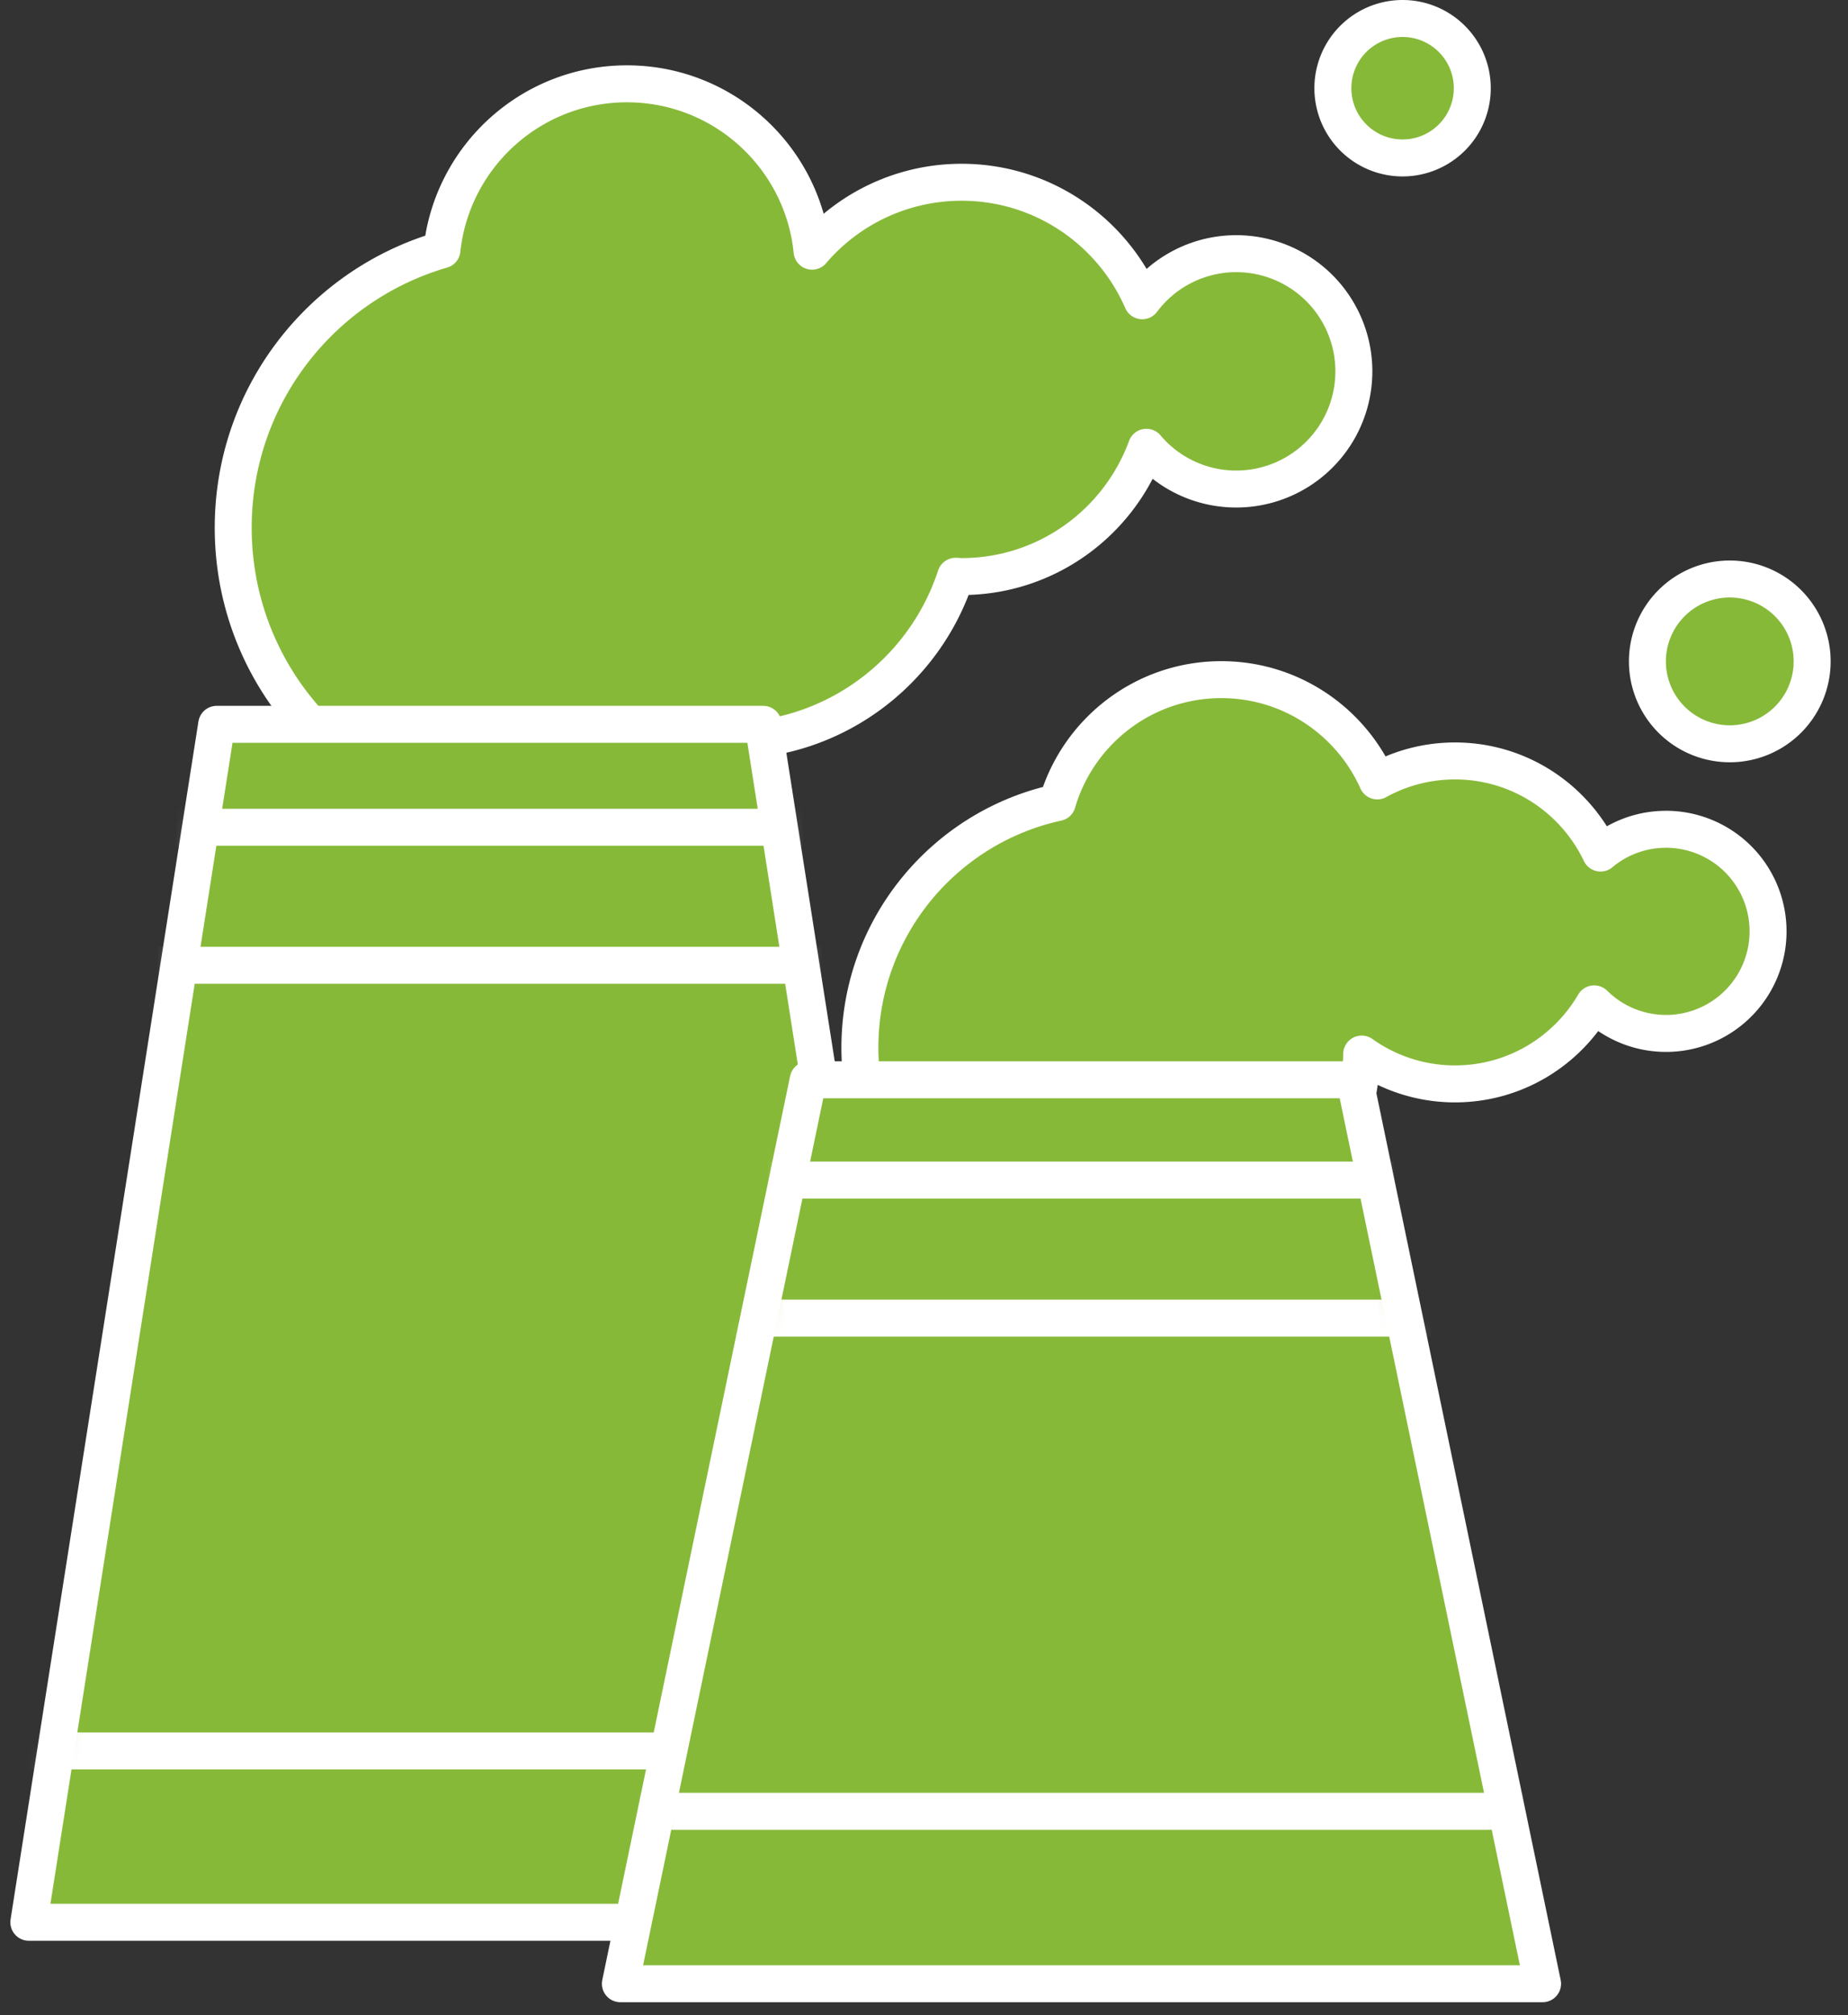 <svg width="100" height="109" xmlns="http://www.w3.org/2000/svg" xmlns:xlink="http://www.w3.org/1999/xlink"><rect width="100%" height="100%" fill="#333333" stroke="none"/><defs><path id="a" d="M10.726.357L.56 65.16h49.902L40.298.357z"/><path id="c" d="M10.736.586L.57 49.485h49.904L40.308.586z"/></defs><g fill="none" fill-rule="evenodd"><path d="M66.894 13.722a6.35 6.35 0 00-5.085 2.547c-1.644-3.77-5.4-6.41-9.776-6.41a10.632 10.632 0 00-8.09 3.728c-.51-5.084-4.8-9.053-10.018-9.053-5.193 0-9.466 3.932-10.009 8.981-6.523 1.892-11.296 7.9-11.296 15.033 0 8.65 7.012 15.662 15.662 15.662 4.101 0 7.821-1.589 10.613-4.169.184.008.363.028.548.028 5.73 0 10.58-3.733 12.271-8.896.107.003.211.016.32.016 4.596 0 8.503-2.915 10.001-6.993a6.349 6.349 0 004.86 2.258 6.366 6.366 0 100-12.732" fill="#87B939"/><path d="M66.894 13.722a6.35 6.35 0 00-5.085 2.547c-1.644-3.77-5.4-6.41-9.776-6.41a10.632 10.632 0 00-8.09 3.728c-.51-5.084-4.8-9.053-10.018-9.053-5.193 0-9.466 3.932-10.009 8.981-6.523 1.892-11.296 7.9-11.296 15.033 0 8.65 7.012 15.662 15.662 15.662 4.101 0 7.821-1.589 10.613-4.169.184.008.363.028.548.028 5.73 0 10.58-3.733 12.271-8.896.107.003.211.016.32.016 4.596 0 8.503-2.915 10.001-6.993a6.349 6.349 0 004.86 2.258 6.366 6.366 0 100-12.732z" stroke="#FFF" stroke-width="2" stroke-linecap="round" stroke-linejoin="round"/><path fill="#87B939" d="M51.463 103.984H1.56l10.166-64.802h29.572z"/><path stroke="#FFF" stroke-width="2" stroke-linecap="round" stroke-linejoin="round" d="M51.463 103.984H1.56l10.166-64.802h29.572z"/><g transform="translate(1 38.824)"><mask id="b" fill="#fff"><use xlink:href="#a"/></mask><path stroke="#FFF" stroke-width="2" stroke-linecap="round" stroke-linejoin="round" mask="url(#b)" d="M1.95 13.391h47.123V5.926H1.95zM-14 67.675h56.931V55.891H-14z"/></g><g><path d="M79.669 4.772a3.772 3.772 0 11-7.544 0 3.772 3.772 0 017.544 0" fill="#87B939"/><path d="M79.669 4.772a3.772 3.772 0 11-7.544 0 3.772 3.772 0 017.544 0z" stroke="#FFF" stroke-width="2" stroke-linecap="round" stroke-linejoin="round"/><path d="M98.06 35.778a4.457 4.457 0 11-8.914 0 4.457 4.457 0 018.914 0" fill="#87B939"/><path d="M98.06 35.778a4.457 4.457 0 11-8.914 0 4.457 4.457 0 018.914 0z" stroke="#FFF" stroke-width="2" stroke-linecap="round" stroke-linejoin="round"/><path d="M90.151 44.86a5.498 5.498 0 00-3.54 1.285c-1.405-2.943-4.399-4.982-7.878-4.982a8.69 8.69 0 00-4.204 1.08c-1.444-3.227-4.677-5.478-8.44-5.478-4.205 0-7.749 2.807-8.874 6.648-6.107 1.33-10.684 6.761-10.684 13.267 0 7.503 6.083 13.586 13.586 13.586 7.388 0 13.387-5.902 13.568-13.247a8.692 8.692 0 005.048 1.614c3.215 0 6.017-1.742 7.533-4.329a5.522 5.522 0 103.885-9.445" fill="#87B939"/><path d="M90.151 44.86a5.498 5.498 0 00-3.54 1.285c-1.405-2.943-4.399-4.982-7.878-4.982a8.69 8.69 0 00-4.204 1.08c-1.444-3.227-4.677-5.478-8.44-5.478-4.205 0-7.749 2.807-8.874 6.648-6.107 1.33-10.684 6.761-10.684 13.267 0 7.503 6.083 13.586 13.586 13.586 7.388 0 13.387-5.902 13.568-13.247a8.692 8.692 0 005.048 1.614c3.215 0 6.017-1.742 7.533-4.329a5.522 5.522 0 103.885-9.445z" stroke="#FFF" stroke-width="2" stroke-linecap="round" stroke-linejoin="round"/><path fill="#87B939" d="M83.473 107.309H33.57L43.736 58.41h29.572z"/><path stroke="#FFF" stroke-width="2" stroke-linecap="round" stroke-linejoin="round" d="M83.473 107.309H33.57L43.736 58.41h29.572z"/></g><g transform="translate(33 57.824)"><mask id="d" fill="#fff"><use xlink:href="#c"/></mask><path stroke="#FFF" stroke-width="2" stroke-linecap="round" stroke-linejoin="round" mask="url(#d)" d="M1.961 13.476h47.123V6.011H1.961zM-2.944 52h56.931V40.156H-2.944z"/></g></g></svg>